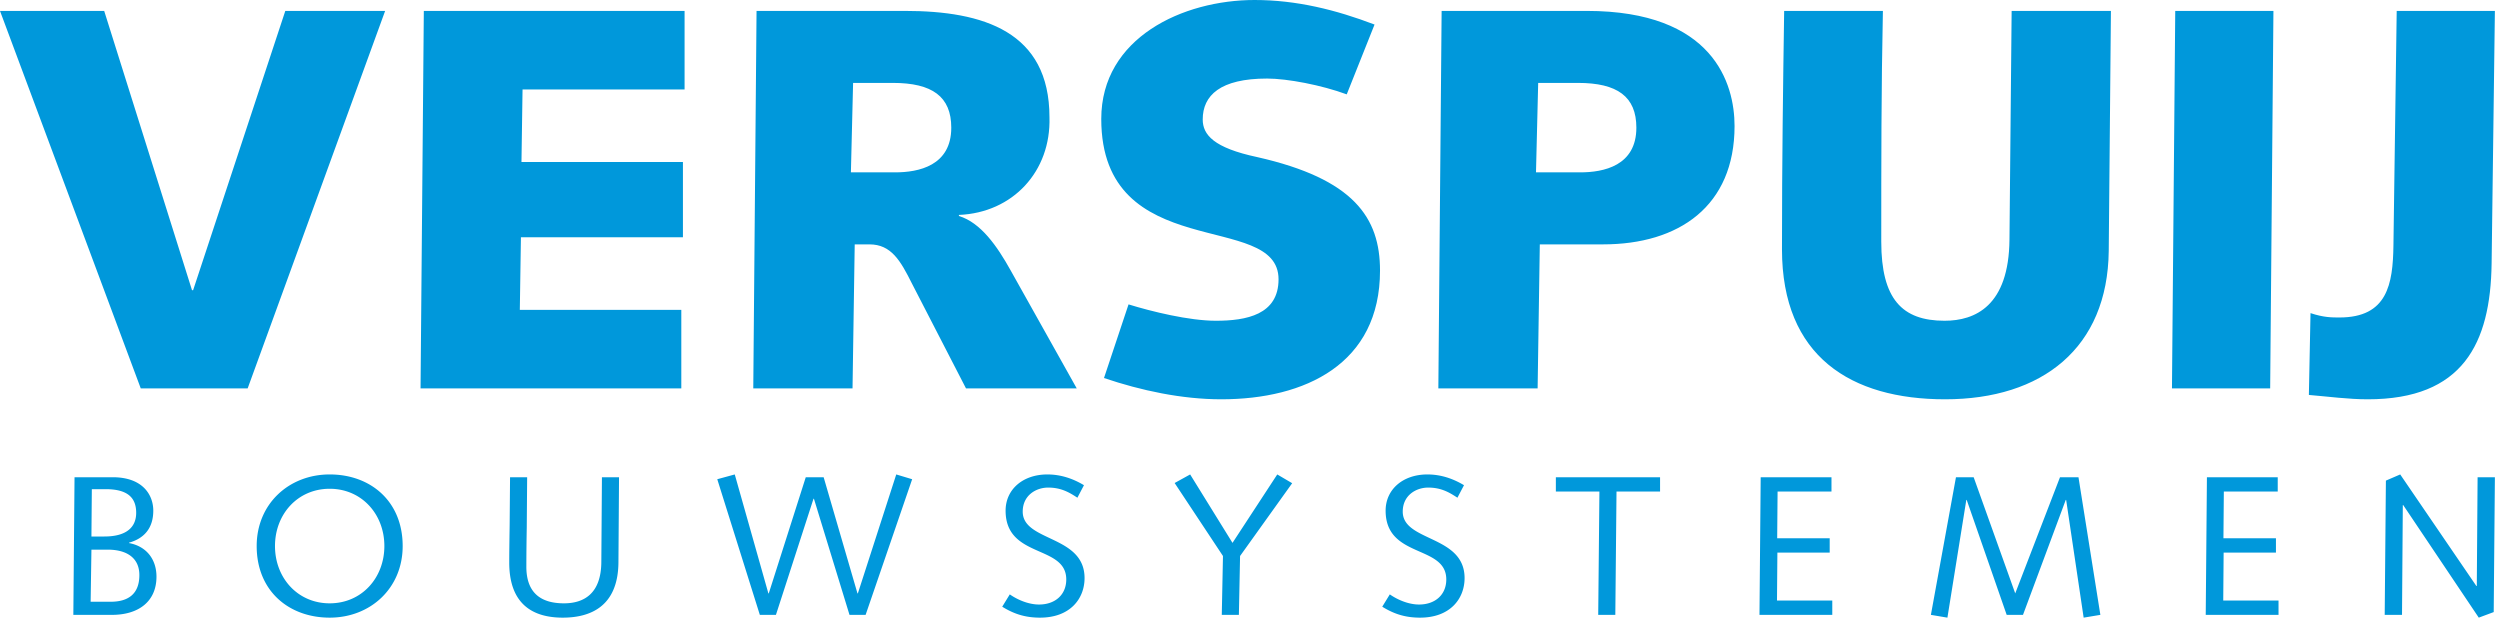 <svg width="220" height="55" xmlns="http://www.w3.org/2000/svg"><g fill="#0098db" fill-rule="evenodd"><path d="M0 .96h9.169l7.728 24.578h.097L25.106.96h8.786L21.794 34.178h-9.408L0 .96M37.296.96h22.947v6.912H45.984l-.095 6.384h14.209v6.625H45.841l-.097 6.385h14.211v6.912H37.008L37.296.96M74.879 15.168h3.889c2.064 0 4.944-.576 4.944-3.935 0-2.737-1.68-3.937-5.136-3.937h-3.504l-.193 7.872zm.144 19.01h-8.735L66.576.96h13.055c6.913 0 12.722 1.824 12.722 9.36.144 4.753-3.217 8.401-7.969 8.593v.096c1.92.576 3.361 2.64 4.561 4.8l5.808 10.369h-9.745l-4.752-9.217c-1.008-2.016-1.824-3.456-3.745-3.456h-1.296l-.192 12.673zM99.311 26.786c2.016.624 5.328 1.44 7.681 1.44 2.687 0 5.52-.528 5.52-3.648 0-3.073-3.888-3.361-7.777-4.513-3.888-1.152-7.824-3.168-7.824-9.601C96.911 3.312 104.111 0 110.4 0c3.696 0 7.152.863 10.56 2.16l-2.448 6.144c-2.208-.816-5.232-1.392-7.009-1.392-4.128 0-5.664 1.488-5.664 3.6 0 1.344.96 2.496 4.8 3.313 8.497 1.92 10.802 5.328 10.802 9.984 0 8.209-6.577 11.329-13.97 11.329-3.456 0-7.056-.767-10.32-1.872l2.16-6.48M135.167 15.168h3.889c2.064 0 4.944-.576 4.944-3.935 0-2.737-1.68-3.937-5.136-3.937h-3.504l-.193 7.872zM126.863.96h12.769c11.137 0 13.009 6.384 13.009 10.128 0 7.057-4.896 10.417-11.569 10.417h-5.569l-.192 12.673h-8.736L126.863.96zM165.695.96c-.144 6.768-.144 13.537-.144 20.305 0 5.041 1.824 6.961 5.569 6.961 2.688 0 5.664-1.296 5.713-7.153L177.024.96h8.737l-.192 21.121c-.096 8.545-5.857 13.057-14.402 13.057-8.256 0-14.353-3.744-14.353-13.201 0-7.92.097-14.449.192-20.977h8.689M191.421.96h8.641l-.287 33.218h-8.642L191.421.96M210.91.96h8.64l-.288 22.225c-.095 7.057-2.544 11.953-10.896 11.953-1.729 0-3.457-.239-5.185-.383l.144-7.201c1.152.384 1.872.384 2.545.384 4.223 0 4.704-2.929 4.752-6.337L210.91.96"/><g><path d="M8.046 47.212h1.138c1.995 0 2.8-.857 2.8-2.083 0-1.347-.77-2.082-2.695-2.082H8.081l-.035 4.165zm-.07 5.741h1.768c1.54 0 2.52-.683 2.52-2.345 0-1.471-1.05-2.24-2.8-2.24H8.046l-.07 4.585zM6.559 41.997h3.36c2.66 0 3.57 1.575 3.57 2.94 0 1.488-.752 2.433-2.135 2.818v.035c1.523.28 2.416 1.418 2.416 2.958 0 2.153-1.541 3.36-3.921 3.36H6.454l.105-12.111zM29.012 53.093c2.817 0 4.812-2.24 4.812-5.041 0-2.8-1.995-5.04-4.812-5.04-2.818 0-4.813 2.24-4.813 5.04 0 2.801 1.995 5.041 4.813 5.041zm0-11.342c3.588 0 6.423 2.346 6.423 6.301 0 3.711-2.835 6.301-6.423 6.301s-6.424-2.345-6.424-6.301c0-3.71 2.836-6.301 6.424-6.301zM54.475 41.997l-.053 7.544c-.051 3.884-2.537 4.812-4.901 4.812-2.625 0-4.708-1.173-4.708-4.848 0-.963.018-2.083.036-3.307l.035-4.201h1.505l-.035 4.462a217.986 217.986 0 00-.035 3.414c0 2.205 1.172 3.22 3.308 3.22 1.786 0 3.273-.875 3.29-3.64l.053-7.456h1.505M63.119 42.172l1.54-.421 2.958 10.467h.035l3.255-10.221h1.574l2.976 10.221h.035l3.378-10.467 1.4.421-4.096 11.936h-1.418l-3.131-10.221h-.036l-3.307 10.221h-1.417l-3.746-11.936M88.861 52.305c.647.455 1.627.893 2.572.893 1.418 0 2.398-.858 2.398-2.205 0-3.08-5.338-1.821-5.338-6.056 0-1.872 1.523-3.186 3.675-3.186 1.191 0 2.258.369 3.221.946l-.578 1.102c-.718-.472-1.435-.892-2.572-.892-1.051 0-2.24.665-2.24 2.118 0 2.66 5.442 2.048 5.442 5.846 0 1.802-1.26 3.482-3.92 3.482-1.312 0-2.311-.332-3.325-.963l.665-1.085M107.621 48.927l-4.253-6.422 1.365-.754 3.727 6.022 3.939-6.022 1.312.771-4.585 6.405-.105 5.181h-1.505l.105-5.181M122.303 52.305c.648.455 1.627.893 2.572.893 1.418 0 2.398-.858 2.398-2.205 0-3.08-5.338-1.821-5.338-6.056 0-1.872 1.524-3.186 3.676-3.186 1.19 0 2.258.369 3.221.946l-.579 1.102c-.717-.472-1.434-.892-2.572-.892-1.051 0-2.24.665-2.24 2.118 0 2.66 5.442 2.048 5.442 5.846 0 1.802-1.259 3.482-3.92 3.482-1.312 0-2.31-.332-3.325-.963l.665-1.085M136.916 41.997h9.17v1.26h-3.833l-.105 10.851h-1.505l.106-10.851h-3.833v-1.26M154.94 41.997h6.23v1.26h-4.743l-.035 4.113h4.621v1.26h-4.603l-.035 4.218h4.866v1.26h-6.407l.106-12.111M172.125 41.997h1.558l3.657 10.221 3.939-10.221h1.627l1.926 12.111-1.471.245-1.54-10.361h-.035l-3.763 10.116h-1.435l-3.518-10.116h-.034l-1.663 10.361-1.454-.245 2.206-12.111M194.209 41.997h6.231v1.26h-4.743l-.035 4.113h4.621v1.26h-4.604l-.034 4.218h4.865v1.26h-6.406l.105-12.111M209.959 42.294l1.26-.543 6.703 9.82h.036l.07-9.574h1.522l-.104 11.866-1.314.49-6.65-9.906h-.035l-.07 9.661h-1.523l.105-11.814"/></g></g></svg>